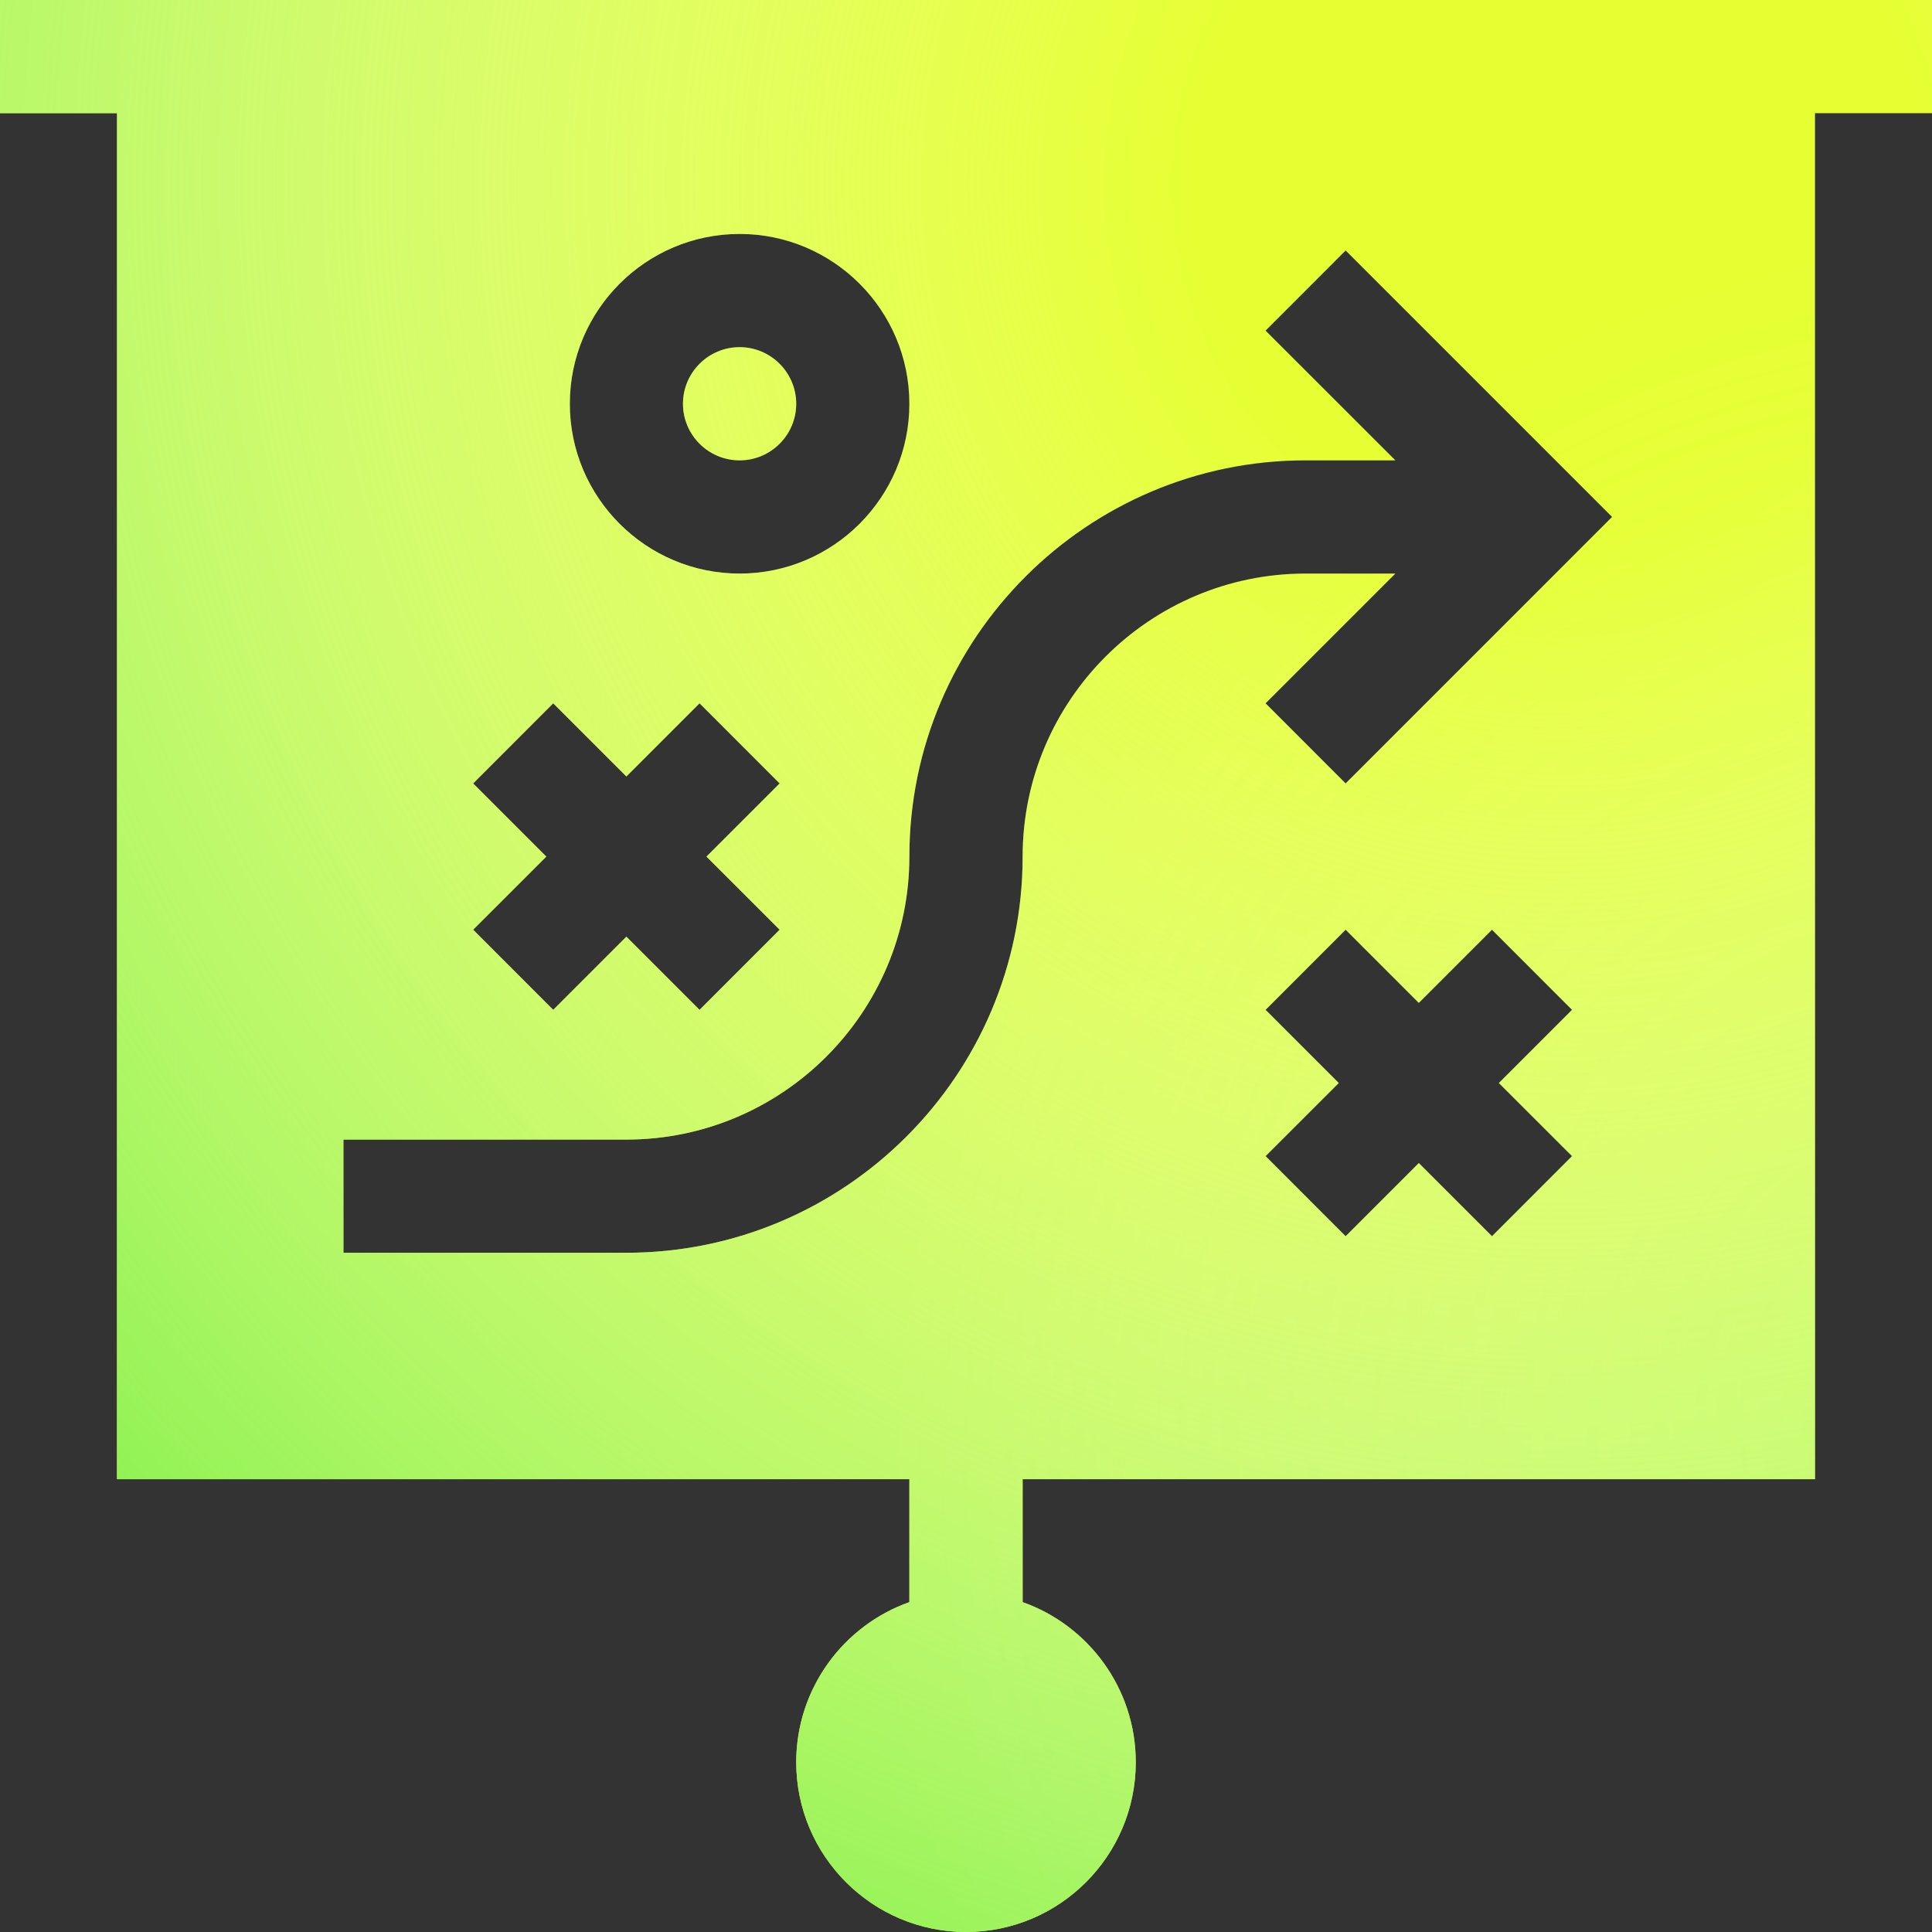 <?xml version="1.0" encoding="UTF-8"?> <svg xmlns="http://www.w3.org/2000/svg" width="32" height="32" viewBox="0 0 32 32" fill="none"><rect x="0" y="0" width="32" height="32" fill="#333333" stroke="none"/><path d="M12.25 5.75C11.733 5.75 11.312 6.171 11.312 6.688C11.312 7.204 11.733 7.625 12.25 7.625C12.767 7.625 13.188 7.204 13.188 6.688C13.188 6.171 12.767 5.75 12.25 5.75Z" fill="#E5FF32"></path><path d="M12.25 5.75C11.733 5.75 11.312 6.171 11.312 6.688C11.312 7.204 11.733 7.625 12.25 7.625C12.767 7.625 13.188 7.204 13.188 6.688C13.188 6.171 12.767 5.75 12.25 5.75Z" fill="url(#paint0_radial_1490_3612)"></path><path d="M12.25 5.75C11.733 5.75 11.312 6.171 11.312 6.688C11.312 7.204 11.733 7.625 12.25 7.625C12.767 7.625 13.188 7.204 13.188 6.688C13.188 6.171 12.767 5.75 12.25 5.75Z" fill="url(#paint1_radial_1490_3612)" fill-opacity="0.2"></path><path d="M32 0H0V1.875H1.938V24.5H15.062V26.536C13.971 26.922 13.188 27.966 13.188 29.188C13.188 30.738 14.449 32 16 32C17.551 32 18.812 30.738 18.812 29.188C18.812 27.966 18.029 26.922 16.938 26.536V24.5H30.062V1.875H32V0ZM12.913 15.399L11.587 16.726L10.375 15.514L9.163 16.726L7.837 15.399L9.049 14.188L7.837 12.976L9.163 11.649L10.375 12.861L11.587 11.649L12.913 12.976L11.701 14.188L12.913 15.399ZM12.25 9.5C10.699 9.5 9.438 8.238 9.438 6.688C9.438 5.137 10.699 3.875 12.25 3.875C13.801 3.875 15.062 5.137 15.062 6.688C15.062 8.238 13.801 9.5 12.25 9.5ZM26.038 19.149L24.712 20.476L23.5 19.264L22.288 20.476L20.962 19.149L22.174 17.938L20.962 16.726L22.288 15.399L23.5 16.611L24.712 15.399L26.038 16.726L24.826 17.938L26.038 19.149ZM22.288 12.976L20.962 11.649L23.112 9.5H21.625C19.041 9.5 16.938 11.603 16.938 14.188C16.938 17.806 13.994 20.75 10.375 20.75H5.688V18.875H10.375C12.959 18.875 15.062 16.772 15.062 14.188C15.062 10.569 18.006 7.625 21.625 7.625H23.112L20.962 5.476L22.288 4.149L26.701 8.562L22.288 12.976Z" fill="#E5FF32"></path><path d="M32 0H0V1.875H1.938V24.5H15.062V26.536C13.971 26.922 13.188 27.966 13.188 29.188C13.188 30.738 14.449 32 16 32C17.551 32 18.812 30.738 18.812 29.188C18.812 27.966 18.029 26.922 16.938 26.536V24.5H30.062V1.875H32V0ZM12.913 15.399L11.587 16.726L10.375 15.514L9.163 16.726L7.837 15.399L9.049 14.188L7.837 12.976L9.163 11.649L10.375 12.861L11.587 11.649L12.913 12.976L11.701 14.188L12.913 15.399ZM12.25 9.5C10.699 9.5 9.438 8.238 9.438 6.688C9.438 5.137 10.699 3.875 12.25 3.875C13.801 3.875 15.062 5.137 15.062 6.688C15.062 8.238 13.801 9.5 12.25 9.5ZM26.038 19.149L24.712 20.476L23.5 19.264L22.288 20.476L20.962 19.149L22.174 17.938L20.962 16.726L22.288 15.399L23.5 16.611L24.712 15.399L26.038 16.726L24.826 17.938L26.038 19.149ZM22.288 12.976L20.962 11.649L23.112 9.5H21.625C19.041 9.5 16.938 11.603 16.938 14.188C16.938 17.806 13.994 20.75 10.375 20.75H5.688V18.875H10.375C12.959 18.875 15.062 16.772 15.062 14.188C15.062 10.569 18.006 7.625 21.625 7.625H23.112L20.962 5.476L22.288 4.149L26.701 8.562L22.288 12.976Z" fill="url(#paint2_radial_1490_3612)"></path><path d="M32 0H0V1.875H1.938V24.5H15.062V26.536C13.971 26.922 13.188 27.966 13.188 29.188C13.188 30.738 14.449 32 16 32C17.551 32 18.812 30.738 18.812 29.188C18.812 27.966 18.029 26.922 16.938 26.536V24.5H30.062V1.875H32V0ZM12.913 15.399L11.587 16.726L10.375 15.514L9.163 16.726L7.837 15.399L9.049 14.188L7.837 12.976L9.163 11.649L10.375 12.861L11.587 11.649L12.913 12.976L11.701 14.188L12.913 15.399ZM12.25 9.5C10.699 9.5 9.438 8.238 9.438 6.688C9.438 5.137 10.699 3.875 12.25 3.875C13.801 3.875 15.062 5.137 15.062 6.688C15.062 8.238 13.801 9.5 12.25 9.5ZM26.038 19.149L24.712 20.476L23.5 19.264L22.288 20.476L20.962 19.149L22.174 17.938L20.962 16.726L22.288 15.399L23.5 16.611L24.712 15.399L26.038 16.726L24.826 17.938L26.038 19.149ZM22.288 12.976L20.962 11.649L23.112 9.5H21.625C19.041 9.5 16.938 11.603 16.938 14.188C16.938 17.806 13.994 20.75 10.375 20.75H5.688V18.875H10.375C12.959 18.875 15.062 16.772 15.062 14.188C15.062 10.569 18.006 7.625 21.625 7.625H23.112L20.962 5.476L22.288 4.149L26.701 8.562L22.288 12.976Z" fill="url(#paint3_radial_1490_3612)" fill-opacity="0.2"></path><defs><radialGradient id="paint0_radial_1490_3612" cx="0" cy="0" r="1" gradientUnits="userSpaceOnUse" gradientTransform="translate(25.524 3.2) rotate(89.523) scale(45.716)"><stop offset="0.127" stop-color="#FFFFFE" stop-opacity="0"></stop><stop offset="0.719" stop-color="#86F14D"></stop></radialGradient><radialGradient id="paint1_radial_1490_3612" cx="0" cy="0" r="1" gradientUnits="userSpaceOnUse" gradientTransform="translate(32 23.543) rotate(-173.498) scale(35.658 39.24)"><stop stop-color="#BAFF8E"></stop><stop offset="0.5" stop-color="white" stop-opacity="0"></stop></radialGradient><radialGradient id="paint2_radial_1490_3612" cx="0" cy="0" r="1" gradientUnits="userSpaceOnUse" gradientTransform="translate(25.524 3.2) rotate(89.523) scale(45.716)"><stop offset="0.127" stop-color="#FFFFFE" stop-opacity="0"></stop><stop offset="0.719" stop-color="#86F14D"></stop></radialGradient><radialGradient id="paint3_radial_1490_3612" cx="0" cy="0" r="1" gradientUnits="userSpaceOnUse" gradientTransform="translate(32 23.543) rotate(-173.498) scale(35.658 39.24)"><stop stop-color="#BAFF8E"></stop><stop offset="0.5" stop-color="white" stop-opacity="0"></stop></radialGradient></defs></svg> 